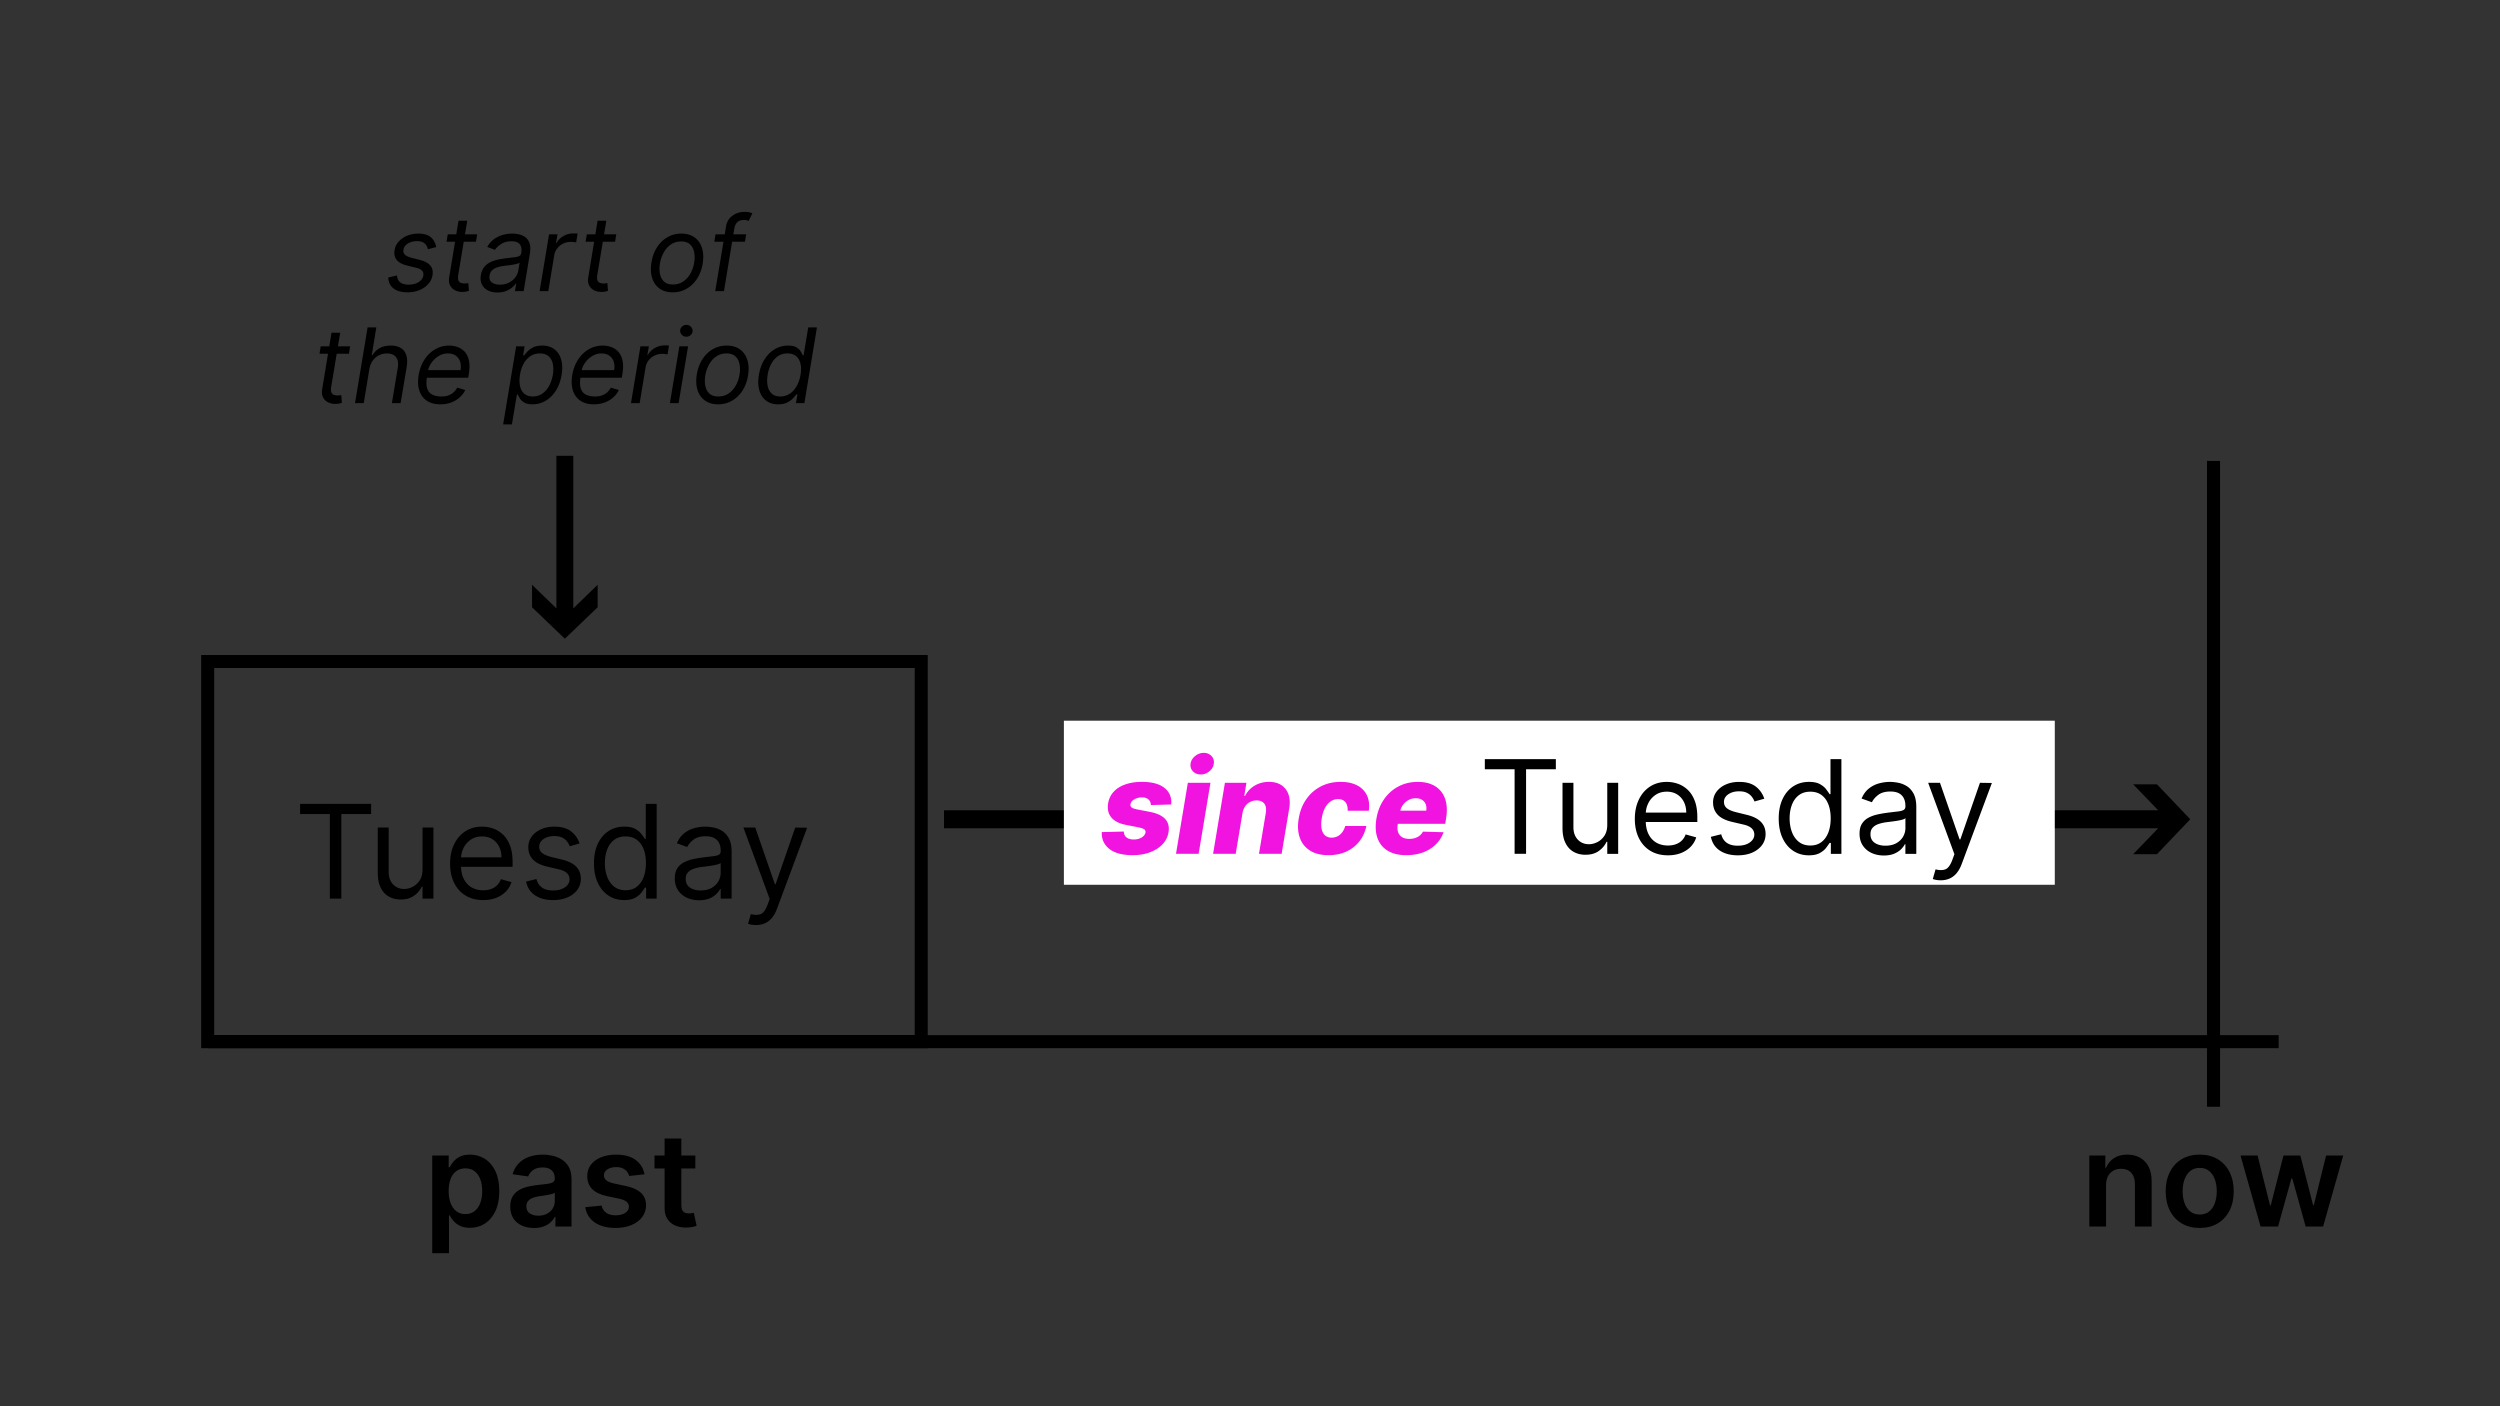 <svg version="1.2" baseProfile="tiny" xmlns="http://www.w3.org/2000/svg" viewBox="0 0 1920 1080"><rect x="0" y="0" width="1920" height="1080" fill="#333333" stroke="none"/><path d="M331.96 962.45v-75h12.64v9.02h.75c.66-1.33 1.6-2.74 2.81-4.24s2.84-2.79 4.9-3.87 4.69-1.62 7.88-1.62c4.21 0 8.02 1.07 11.42 3.21 3.4 2.14 6.1 5.3 8.1 9.48 2 4.18 3 9.3 3 15.36 0 5.99-.98 11.08-2.95 15.27-1.97 4.19-4.64 7.39-8.03 9.59-3.39 2.2-7.22 3.3-11.51 3.3-3.13 0-5.72-.52-7.78-1.56-2.06-1.04-3.71-2.3-4.95-3.78-1.24-1.48-2.21-2.88-2.89-4.21h-.53v29.05h-12.86zm12.6-47.72c0 3.53.5 6.62 1.51 9.27s2.46 4.72 4.37 6.2c1.91 1.48 4.22 2.22 6.94 2.22 2.84 0 5.22-.76 7.14-2.29s3.37-3.62 4.35-6.29 1.47-5.7 1.47-9.11c0-3.39-.49-6.39-1.46-9.02s-2.42-4.69-4.33-6.18-4.31-2.24-7.17-2.24c-2.75 0-5.08.72-7 2.17-1.92 1.44-3.37 3.47-4.35 6.07-.98 2.6-1.47 5.67-1.47 9.2zm65.56 28.37c-3.46 0-6.56-.62-9.32-1.86-2.76-1.24-4.94-3.08-6.53-5.52s-2.4-5.45-2.4-9.02c0-3.08.57-5.62 1.7-7.63 1.14-2.01 2.69-3.62 4.65-4.83 1.96-1.21 4.18-2.13 6.66-2.75 2.47-.63 5.04-1.08 7.69-1.37 3.2-.33 5.79-.63 7.78-.91 1.99-.27 3.44-.7 4.35-1.28.91-.58 1.37-1.49 1.37-2.72V905c0-2.67-.79-4.75-2.38-6.21-1.59-1.47-3.87-2.2-6.85-2.2-3.15 0-5.64.69-7.48 2.06-1.83 1.37-3.07 3-3.71 4.87l-12-1.71c.95-3.31 2.51-6.09 4.69-8.33s4.84-3.92 7.99-5.04c3.15-1.12 6.63-1.69 10.44-1.69 2.63 0 5.24.31 7.85.92 2.6.62 4.98 1.63 7.14 3.04 2.15 1.41 3.89 3.32 5.2 5.73 1.31 2.42 1.97 5.43 1.97 9.06V942h-12.36v-7.49h-.43c-.78 1.52-1.88 2.93-3.29 4.24-1.41 1.31-3.17 2.37-5.29 3.16s-4.6 1.19-7.44 1.19zm3.33-9.44c2.58 0 4.82-.52 6.71-1.54 1.89-1.03 3.36-2.4 4.39-4.1 1.03-1.71 1.54-3.56 1.54-5.58v-6.43c-.4.33-1.08.64-2.04.92s-2.03.53-3.21.75c-1.18.21-2.36.4-3.52.57-1.16.17-2.17.31-3.02.43-1.92.26-3.63.69-5.15 1.28-1.52.59-2.71 1.42-3.59 2.47-.88 1.05-1.31 2.41-1.31 4.07 0 2.37.86 4.16 2.59 5.36 1.74 1.19 3.94 1.8 6.61 1.8zm81.54-31.79l-11.72 1.28c-.33-1.18-.91-2.3-1.72-3.34-.82-1.04-1.91-1.88-3.28-2.52-1.37-.64-3.05-.96-5.04-.96-2.68 0-4.92.58-6.73 1.74-1.81 1.16-2.71 2.66-2.68 4.51-.02 1.59.56 2.88 1.76 3.87 1.19.99 3.18 1.81 5.95 2.45l9.3 1.99c5.16 1.11 9 2.88 11.52 5.29 2.52 2.41 3.79 5.58 3.82 9.48-.02 3.43-1.02 6.46-3 9.07-1.98 2.62-4.72 4.66-8.22 6.13-3.5 1.47-7.53 2.2-12.07 2.2-6.68 0-12.05-1.4-16.12-4.21s-6.5-6.72-7.28-11.74l12.54-1.21c.57 2.46 1.78 4.32 3.62 5.58 1.85 1.26 4.25 1.88 7.21 1.88 3.05 0 5.51-.63 7.37-1.88 1.86-1.25 2.79-2.8 2.79-4.65 0-1.56-.6-2.85-1.79-3.87-1.2-1.02-3.05-1.8-5.56-2.34l-9.3-1.95c-5.23-1.09-9.1-2.93-11.61-5.52-2.51-2.59-3.75-5.88-3.73-9.85-.02-3.36.89-6.28 2.75-8.75 1.86-2.47 4.45-4.39 7.78-5.75 3.33-1.36 7.17-2.04 11.52-2.04 6.39 0 11.43 1.36 15.11 4.08 3.65 2.71 5.93 6.39 6.81 11.03zm39.02-14.42v9.94h-31.36v-9.94h31.36zm-23.61-13.06h12.86v51.21c0 1.73.27 3.05.8 3.96s1.24 1.53 2.11 1.86c.88.33 1.85.5 2.91.5.8 0 1.54-.06 2.22-.18.67-.12 1.19-.22 1.54-.32l2.17 10.05c-.69.24-1.66.5-2.93.78-1.27.28-2.81.45-4.63.5-3.22.09-6.12-.4-8.7-1.47-2.58-1.08-4.62-2.75-6.13-5.03-1.5-2.27-2.24-5.11-2.22-8.52v-53.34zm1107.06 35.65V942h-12.86v-54.55h12.29v9.27h.64c1.26-3.05 3.26-5.48 6.02-7.28s6.17-2.7 10.25-2.7c3.76 0 7.05.81 9.85 2.42 2.8 1.61 4.98 3.94 6.53 7 1.55 3.05 2.31 6.76 2.29 11.11V942h-12.86v-32.74c0-3.65-.94-6.5-2.82-8.56s-4.48-3.09-7.79-3.09c-2.25 0-4.24.49-5.98 1.47s-3.1 2.4-4.08 4.24-1.48 4.09-1.48 6.72zm71.91 33.03c-5.33 0-9.94-1.17-13.85-3.52s-6.93-5.62-9.07-9.84c-2.14-4.21-3.21-9.14-3.21-14.77 0-5.63 1.07-10.57 3.21-14.81 2.14-4.24 5.17-7.53 9.07-9.87s8.52-3.52 13.85-3.52 9.94 1.17 13.85 3.52 6.93 5.63 9.07 9.87c2.14 4.24 3.21 9.17 3.21 14.81 0 5.63-1.07 10.56-3.21 14.77-2.14 4.21-5.17 7.49-9.07 9.84s-8.53 3.52-13.85 3.52zm.07-10.3c2.89 0 5.3-.8 7.24-2.4s3.39-3.75 4.35-6.45 1.44-5.71 1.44-9.02c0-3.34-.48-6.36-1.44-9.07s-2.41-4.87-4.35-6.48c-1.94-1.61-4.36-2.41-7.24-2.41-2.96 0-5.41.8-7.37 2.41-1.95 1.61-3.41 3.77-4.37 6.48s-1.44 5.73-1.44 9.07c0 3.31.48 6.32 1.44 9.02s2.42 4.85 4.37 6.45 4.41 2.4 7.37 2.4zm46.69 9.23l-15.41-54.55h13.1l9.59 38.35h.5l9.8-38.35h12.96l9.8 38.14h.53l9.45-38.14h13.14L1784.14 942h-13.39l-10.23-36.86h-.75L1749.55 942h-13.42z"/><path fill="none" stroke="#000" stroke-width="10" stroke-miterlimit="10" d="M160 800h1590m-50-446v496"/><path d="M408.61 466.37v-17.29l18.7 18.16v-117.2h12.99v117.2l18.7-18.16v17.29l-25.1 24.07h-.2l-25.09-24.07zm-73.62-276.62l-6.36 1.7c-.23-1.02-.62-2.01-1.18-2.97-.56-.96-1.41-1.74-2.56-2.36-1.15-.62-2.7-.92-4.67-.92-2.67 0-4.99.61-6.96 1.83s-3.1 2.77-3.38 4.65c-.28 1.65.09 2.96 1.14 3.95 1.04.98 2.78 1.79 5.23 2.41l6.25 1.59c3.75.97 6.42 2.41 8.03 4.33 1.6 1.92 2.14 4.42 1.63 7.49-.42 2.5-1.51 4.73-3.27 6.7-1.76 1.97-4.02 3.52-6.76 4.66-2.75 1.14-5.81 1.7-9.18 1.7-4.49 0-8.03-.97-10.63-2.91-2.59-1.94-3.98-4.76-4.15-8.45l6.7-1.59c.17 2.33 1.01 4.09 2.51 5.27 1.51 1.18 3.62 1.78 6.35 1.78 3.13 0 5.73-.67 7.81-2 2.08-1.33 3.27-2.94 3.55-4.82.28-1.53-.01-2.81-.9-3.83-.88-1.02-2.4-1.79-4.56-2.3l-6.93-1.7c-3.86-.97-6.57-2.44-8.11-4.43-1.54-1.99-2.06-4.49-1.55-7.5.42-2.46 1.48-4.64 3.2-6.53 1.71-1.89 3.87-3.38 6.48-4.46 2.6-1.08 5.44-1.62 8.51-1.62 4.32 0 7.55.94 9.69 2.83 2.14 1.87 3.5 4.37 4.07 7.5zm31.47-9.78l-.91 5.68h-22.61l.91-5.68h22.61zm-14.31-10.45h6.7l-6.93 41.59c-.3 1.89-.25 3.31.16 4.25.41.94 1.03 1.56 1.88 1.88.84.31 1.76.47 2.74.47.74 0 1.34-.04 1.82-.13.47-.08.85-.16 1.14-.21l.45 6.02c-.51.17-1.2.35-2.06.53-.86.18-1.92.27-3.17.27-1.89 0-3.67-.41-5.34-1.22s-2.95-2.05-3.84-3.72c-.89-1.67-1.13-3.77-.71-6.31l7.16-43.42zm29.88 55.11c-2.77 0-5.19-.53-7.27-1.58-2.08-1.05-3.63-2.58-4.63-4.57-1-2-1.28-4.42-.82-7.26.44-2.5 1.28-4.53 2.53-6.09s2.77-2.79 4.56-3.69c1.79-.9 3.72-1.57 5.8-2.02 2.07-.44 4.14-.79 6.21-1.04 2.69-.34 4.88-.61 6.56-.8 1.69-.19 2.95-.5 3.81-.94.85-.44 1.37-1.18 1.56-2.24v-.23c.45-2.78.08-4.96-1.11-6.52-1.19-1.56-3.32-2.34-6.39-2.34-3.18 0-5.84.7-7.98 2.1-2.14 1.4-3.72 2.9-4.74 4.49l-5.91-2.27c1.55-2.65 3.41-4.72 5.57-6.21s4.42-2.53 6.79-3.13 4.65-.9 6.85-.9c1.4 0 2.98.17 4.74.5 1.76.33 3.41 1.01 4.96 2.03 1.54 1.02 2.71 2.57 3.49 4.63.79 2.06.89 4.83.33 8.3l-4.77 28.75h-6.7l1.02-5.91h-.34c-.61.95-1.53 1.96-2.77 3.04s-2.8 2-4.69 2.76c-1.91.76-4.12 1.14-6.66 1.14zm1.93-6.02c2.65 0 4.98-.52 6.97-1.56 2-1.04 3.61-2.39 4.83-4.03 1.22-1.65 1.98-3.38 2.29-5.2l1.02-6.14c-.34.34-1.01.65-2.02.92-1 .27-2.14.51-3.4.71-1.26.2-2.48.37-3.67.51s-2.14.26-2.85.36c-1.78.23-3.47.59-5.07 1.09-1.6.5-2.95 1.25-4.03 2.24-1.09.99-1.77 2.34-2.03 4.05-.4 2.33.16 4.09 1.68 5.27 1.52 1.19 3.61 1.78 6.28 1.78zm30.46 5l7.27-43.64h6.48l-1.14 6.59h.45c1.14-2.16 2.87-3.91 5.2-5.26 2.33-1.34 4.8-2.02 7.41-2.02.51 0 1.13 0 1.85.01.72.01 1.28.04 1.68.1l-1.14 6.82c-.23-.06-.74-.15-1.53-.27-.8-.12-1.65-.18-2.56-.18-2.12 0-4.08.44-5.88 1.32-1.8.88-3.31 2.09-4.52 3.64-1.21 1.54-1.99 3.3-2.33 5.27l-4.55 27.61h-6.69zm58.86-43.64l-.91 5.68h-22.61l.91-5.68h22.61zm-14.32-10.45h6.7l-6.93 41.59c-.3 1.89-.25 3.31.16 4.25.41.94 1.03 1.56 1.88 1.88.84.31 1.76.47 2.74.47.74 0 1.34-.04 1.82-.13.47-.08.85-.16 1.14-.21l.45 6.02c-.51.17-1.2.35-2.06.53-.86.18-1.92.27-3.17.27-1.89 0-3.67-.41-5.34-1.22s-2.95-2.05-3.84-3.72c-.89-1.67-1.13-3.77-.71-6.31l7.16-43.42zm57.73 55c-4.02 0-7.37-.96-10.07-2.87-2.7-1.91-4.61-4.59-5.72-8.04-1.12-3.45-1.31-7.46-.57-12.05.72-4.47 2.16-8.37 4.32-11.69 2.16-3.32 4.84-5.9 8.04-7.73s6.73-2.74 10.6-2.74c4.02 0 7.38.96 10.08 2.88s4.62 4.61 5.74 8.07 1.3 7.5.54 12.12c-.72 4.43-2.16 8.3-4.32 11.6-2.16 3.31-4.84 5.87-8.04 7.7-3.21 1.83-6.74 2.75-10.6 2.75zm.11-6.02c3.07 0 5.74-.79 8.01-2.36 2.27-1.57 4.11-3.65 5.53-6.22 1.41-2.58 2.35-5.36 2.83-8.35.45-2.84.44-5.49-.06-7.94-.49-2.45-1.54-4.43-3.15-5.94-1.61-1.51-3.87-2.26-6.79-2.26-3.07 0-5.74.8-8.01 2.39-2.27 1.59-4.11 3.68-5.51 6.28-1.4 2.6-2.35 5.39-2.84 8.38-.45 2.84-.44 5.48.06 7.91.49 2.43 1.54 4.39 3.15 5.88 1.6 1.48 3.87 2.23 6.78 2.23zm56.25-38.53l-.91 5.68h-23.52l.91-5.68h23.52zm-23.75 43.64l8.3-49.66c.38-2.5 1.29-4.58 2.74-6.25 1.45-1.67 3.18-2.92 5.2-3.75 2.02-.83 4.07-1.25 6.15-1.25 1.65 0 2.97.13 3.96.4.99.27 1.72.51 2.17.74l-2.84 5.8c-.34-.11-.79-.26-1.35-.43-.56-.17-1.32-.26-2.29-.26-2.22 0-3.9.56-5.06 1.68-1.16 1.12-1.93 2.76-2.33 4.91L556 223.61h-6.7zm-280.39 42.36l-.91 5.68h-22.61l.91-5.68h22.61zm-14.32-10.45h6.7l-6.93 41.59c-.3 1.89-.25 3.31.16 4.25.41.94 1.03 1.56 1.88 1.88.84.31 1.76.47 2.74.47.74 0 1.34-.04 1.82-.13.47-.08.85-.16 1.14-.21l.45 6.02c-.51.17-1.2.35-2.06.53-.86.18-1.92.27-3.17.27-1.89 0-3.67-.41-5.34-1.22s-2.95-2.05-3.84-3.72c-.89-1.67-1.13-3.77-.71-6.31l7.16-43.42zm29.09 27.84l-4.32 26.25h-6.7l9.66-58.18h6.7l-3.52 21.36h.57a15.22 15.22 0 015.47-5.4c2.28-1.33 5.16-1.99 8.62-1.99 2.95 0 5.45.59 7.49 1.78 2.04 1.18 3.48 2.99 4.32 5.43.84 2.43.96 5.53.35 9.28l-4.66 27.73h-6.7l4.55-27.27c.57-3.47.11-6.15-1.38-8.05s-3.79-2.85-6.92-2.85c-2.2 0-4.24.46-6.12 1.39-1.88.93-3.48 2.28-4.77 4.06s-2.18 3.92-2.64 6.46zm54.43 27.16c-4.19 0-7.64-.93-10.37-2.8-2.73-1.87-4.63-4.48-5.71-7.84-1.08-3.36-1.25-7.28-.51-11.75s2.21-8.41 4.4-11.83c2.2-3.42 4.93-6.09 8.21-8.01 3.28-1.92 6.88-2.88 10.8-2.88 2.27 0 4.46.38 6.56 1.14 2.1.76 3.92 1.98 5.45 3.68 1.53 1.7 2.6 3.93 3.21 6.72s.57 6.21-.11 10.28l-.45 2.84h-33.64l.91-5.8h26.82c.44-2.46.33-4.66-.33-6.59-.65-1.93-1.78-3.46-3.38-4.57-1.6-1.12-3.62-1.68-6.07-1.68-2.52 0-4.87.68-7.05 2.03-2.18 1.35-4 3.06-5.45 5.11-1.46 2.06-2.37 4.14-2.73 6.26l-.8 5c-.57 3.62-.48 6.5.27 8.64.75 2.14 2.06 3.68 3.93 4.62s4.22 1.41 7.05 1.41c1.8 0 3.46-.25 4.97-.75 1.51-.5 2.87-1.26 4.06-2.27 1.19-1.01 2.2-2.28 3.01-3.79l6.14 1.82c-1.04 2.2-2.5 4.12-4.39 5.78-1.88 1.66-4.08 2.95-6.59 3.86-2.49.91-5.24 1.37-8.21 1.37zm48.3 15.45l10-60h6.48l-1.14 6.93h.8c.61-.76 1.45-1.73 2.53-2.91 1.08-1.18 2.53-2.24 4.35-3.18 1.82-.94 4.15-1.41 6.99-1.41 3.67 0 6.76.92 9.25 2.76 2.49 1.84 4.24 4.44 5.26 7.81s1.14 7.35.38 11.93c-.76 4.62-2.2 8.62-4.33 12s-4.74 5.99-7.84 7.84-6.46 2.77-10.1 2.77c-2.8 0-4.97-.47-6.49-1.41-1.52-.94-2.64-2.01-3.35-3.21-.71-1.2-1.25-2.2-1.63-3H397l-3.86 23.07h-6.73zm12.95-38.18c-.53 3.3-.52 6.2.03 8.71.55 2.51 1.64 4.47 3.27 5.88 1.63 1.41 3.79 2.12 6.48 2.12 2.8 0 5.27-.74 7.39-2.23s3.86-3.49 5.23-6.02c1.36-2.53 2.31-5.35 2.84-8.45.49-3.07.48-5.84-.04-8.31-.52-2.47-1.6-4.43-3.24-5.88-1.64-1.45-3.88-2.17-6.72-2.17-2.73 0-5.14.69-7.23 2.06-2.09 1.37-3.82 3.29-5.17 5.74-1.37 2.44-2.31 5.29-2.84 8.55zm56.71 22.73c-4.19 0-7.64-.93-10.37-2.8-2.73-1.87-4.63-4.48-5.71-7.84-1.08-3.36-1.25-7.28-.51-11.75s2.21-8.41 4.4-11.83c2.2-3.42 4.93-6.09 8.21-8.01 3.28-1.92 6.88-2.88 10.8-2.88 2.27 0 4.46.38 6.56 1.14 2.1.76 3.92 1.98 5.45 3.68 1.53 1.7 2.6 3.93 3.21 6.72s.57 6.21-.11 10.28l-.45 2.84h-33.64l.91-5.8h26.82c.44-2.46.33-4.66-.33-6.59-.65-1.93-1.78-3.46-3.38-4.57-1.6-1.12-3.62-1.68-6.07-1.68-2.52 0-4.87.68-7.05 2.03-2.18 1.35-4 3.06-5.45 5.11-1.46 2.06-2.37 4.14-2.73 6.26l-.8 5c-.57 3.62-.48 6.5.27 8.64.75 2.14 2.06 3.68 3.93 4.62s4.22 1.41 7.05 1.41c1.8 0 3.46-.25 4.97-.75 1.51-.5 2.87-1.26 4.06-2.27 1.19-1.01 2.2-2.28 3.01-3.79l6.14 1.82c-1.04 2.2-2.5 4.12-4.39 5.78-1.88 1.66-4.08 2.95-6.59 3.86-2.5.91-5.24 1.37-8.21 1.37zm28.52-.91l7.27-43.64h6.48l-1.14 6.59h.45c1.14-2.16 2.87-3.91 5.2-5.26 2.33-1.34 4.8-2.02 7.41-2.02.51 0 1.13 0 1.85.01.72.01 1.28.04 1.68.1l-1.14 6.82c-.23-.06-.74-.15-1.53-.27-.8-.12-1.65-.18-2.56-.18-2.12 0-4.08.44-5.88 1.32-1.8.88-3.31 2.09-4.52 3.64-1.21 1.54-1.99 3.3-2.33 5.27l-4.55 27.61h-6.69zm29.88 0l7.27-43.64h6.7l-7.27 43.64h-6.7zm12.67-51.02c-1.31 0-2.43-.44-3.37-1.33-.94-.89-1.41-1.96-1.41-3.21s.47-2.32 1.41-3.21 2.06-1.34 3.37-1.34 2.43.45 3.37 1.34 1.41 1.96 1.41 3.21-.47 2.32-1.41 3.21c-.94.88-2.06 1.33-3.37 1.33zm24.38 51.93c-4.02 0-7.37-.96-10.07-2.87-2.7-1.91-4.61-4.59-5.72-8.04-1.12-3.45-1.31-7.46-.57-12.05.72-4.47 2.16-8.37 4.32-11.69 2.16-3.32 4.84-5.9 8.04-7.73s6.73-2.74 10.6-2.74c4.02 0 7.38.96 10.08 2.88s4.62 4.61 5.74 8.07 1.3 7.5.54 12.12c-.72 4.43-2.16 8.3-4.32 11.6-2.16 3.31-4.84 5.87-8.04 7.7-3.21 1.83-6.74 2.75-10.6 2.75zm.11-6.02c3.07 0 5.74-.79 8.01-2.36 2.27-1.57 4.11-3.65 5.53-6.22 1.41-2.58 2.35-5.36 2.83-8.35.45-2.84.44-5.49-.06-7.94-.49-2.45-1.54-4.43-3.15-5.94-1.61-1.51-3.87-2.26-6.79-2.26-3.07 0-5.74.8-8.01 2.39-2.27 1.59-4.11 3.68-5.51 6.28-1.4 2.6-2.35 5.39-2.84 8.38-.45 2.84-.44 5.48.06 7.91.49 2.43 1.54 4.39 3.15 5.88 1.6 1.48 3.87 2.23 6.78 2.23zm46.02 6.02c-3.66 0-6.72-.92-9.2-2.77-2.48-1.85-4.23-4.46-5.24-7.84s-1.14-7.38-.38-12c.78-4.58 2.23-8.56 4.36-11.93 2.13-3.37 4.75-5.98 7.86-7.81 3.11-1.84 6.5-2.76 10.17-2.76 2.84 0 5.01.47 6.52 1.41 1.51.94 2.6 2 3.28 3.18.68 1.18 1.2 2.15 1.56 2.91h.57l3.58-21.48h6.7l-9.66 58.18h-6.48l1.14-6.7h-.8c-.63.8-1.5 1.79-2.61 3-1.12 1.2-2.59 2.27-4.42 3.21-1.83.93-4.14 1.4-6.95 1.4zm1.65-6.02c2.69 0 5.1-.71 7.23-2.12 2.13-1.41 3.91-3.37 5.33-5.88s2.41-5.41 2.95-8.71c.55-3.26.53-6.11-.06-8.56-.59-2.45-1.71-4.37-3.38-5.74s-3.87-2.06-6.62-2.06c-2.82 0-5.27.72-7.36 2.17-2.08 1.45-3.78 3.41-5.09 5.88-1.31 2.47-2.22 5.24-2.73 8.31-.51 3.11-.52 5.92-.03 8.45.49 2.53 1.54 4.54 3.14 6.02 1.62 1.49 3.82 2.24 6.62 2.24zM1656.56 656h-18.27l19.2-19.9H725v-13.82h932.49l-19.2-19.9h18.27l25.44 26.7v.21L1656.56 656z"/><path fill="#FFF" d="M817.07 553.5h761v126h-761z"/><path fill="#F113DF" d="M899.48 617.85l-15.66.43c.02-1.16-.24-2.18-.78-3.07s-1.31-1.58-2.31-2.08c-.99-.5-2.19-.75-3.59-.75-2.23 0-4.21.5-5.97 1.51-1.75 1.01-2.75 2.3-2.98 3.89-.17.85.08 1.59.73 2.2.65.62 2.08 1.16 4.28 1.63l10.23 1.99c5.26 1.04 9.07 2.85 11.45 5.43 2.38 2.58 3.22 5.96 2.54 10.16-.62 3.6-2.2 6.71-4.74 9.34s-5.77 4.66-9.68 6.09c-3.91 1.43-8.24 2.15-13 2.15-8 0-14.03-1.62-18.09-4.85-4.06-3.23-5.97-7.52-5.74-12.87l16.9-.43c.09 2.01.79 3.52 2.09 4.53 1.3 1.01 3.05 1.53 5.26 1.58 2.46.05 4.58-.46 6.34-1.53 1.76-1.06 2.76-2.38 3-3.94.12-1.02-.23-1.81-1.05-2.38-.82-.57-2.34-1.08-4.56-1.53l-9.2-1.81c-5.3-.99-9.13-2.92-11.47-5.77-2.34-2.85-3.15-6.47-2.42-10.85.59-3.5 2.03-6.48 4.31-8.93s5.28-4.31 8.98-5.59 7.94-1.92 12.7-1.92c7.62 0 13.38 1.55 17.28 4.65s5.62 7.34 5.15 12.72zm3.69 37.89l9.09-54.55h17.37l-9.09 54.55h-17.37zm19-60.94c-2.46 0-4.46-.82-6-2.45-1.54-1.63-2.14-3.59-1.81-5.86.36-2.3 1.52-4.25 3.5-5.86 1.98-1.61 4.18-2.42 6.62-2.42 2.46 0 4.44.81 5.95 2.42 1.5 1.61 2.09 3.57 1.76 5.89-.28 2.25-1.42 4.19-3.39 5.82-1.99 1.64-4.19 2.46-6.63 2.46zm32.03 29.83l-5.18 31.11h-17.37l9.09-54.55h16.51l-1.63 10.01h.6c1.73-3.36 4.21-5.99 7.44-7.88 3.23-1.89 6.87-2.84 10.92-2.84 3.84 0 7.03.85 9.57 2.56 2.54 1.7 4.35 4.09 5.42 7.15 1.06 3.07 1.24 6.66.53 10.78l-5.82 34.77h-17.37l5.22-31.36c.52-3.03.16-5.4-1.08-7.1s-3.26-2.56-6.05-2.56c-1.8 0-3.46.4-4.97 1.19-1.51.79-2.78 1.92-3.78 3.39-1.02 1.47-1.7 3.25-2.05 5.33zm66.09 32.14c-5.75 0-10.49-1.18-14.22-3.55-3.73-2.37-6.34-5.66-7.83-9.89-1.49-4.23-1.76-9.12-.82-14.68.9-5.59 2.8-10.49 5.72-14.72s6.63-7.52 11.15-9.89 9.63-3.55 15.34-3.55c5.04 0 9.29.91 12.73 2.73 3.44 1.82 5.94 4.4 7.49 7.72s2.01 7.23 1.37 11.7h-16.23c.14-2.77-.43-4.95-1.71-6.55-1.28-1.6-3.15-2.4-5.61-2.4-2.04 0-3.91.56-5.63 1.69-1.72 1.13-3.17 2.78-4.37 4.97-1.2 2.19-2.05 4.9-2.57 8.12s-.55 5.94-.09 8.15c.46 2.21 1.36 3.88 2.68 5.01s2.99 1.69 5.01 1.69c1.61 0 3.1-.34 4.47-1.03s2.57-1.7 3.61-3.04c1.03-1.34 1.82-2.96 2.36-4.88h16.23c-.95 4.52-2.74 8.46-5.38 11.81-2.64 3.35-5.97 5.95-10 7.81-4.02 1.85-8.59 2.78-13.7 2.78zm59.72 0c-5.71 0-10.43-1.13-14.19-3.39s-6.39-5.49-7.9-9.69c-1.51-4.2-1.79-9.2-.82-15 .95-5.63 2.88-10.56 5.81-14.79 2.92-4.23 6.61-7.52 11.04-9.87 4.44-2.36 9.41-3.53 14.9-3.53 3.88 0 7.33.6 10.33 1.81 3.01 1.21 5.49 3 7.44 5.38 1.95 2.38 3.29 5.3 4.01 8.75.72 3.46.72 7.42-.02 11.9l-.67 4.33h-47.41l1.56-10.08h31.25c.31-1.85.17-3.49-.41-4.94s-1.53-2.58-2.86-3.39-2.94-1.22-4.83-1.22c-1.92 0-3.71.44-5.38 1.33s-3.08 2.08-4.24 3.59-1.92 3.18-2.27 5.03l-1.92 10.33c-.36 2.3-.24 4.26.34 5.9.58 1.63 1.6 2.88 3.05 3.75 1.46.86 3.31 1.3 5.56 1.3 1.54 0 2.98-.21 4.31-.62 1.34-.41 2.53-1.04 3.57-1.86s1.89-1.86 2.56-3.09l15.84.46a24.564 24.564 0 01-5.93 9.32c-2.68 2.64-5.94 4.69-9.78 6.14-3.84 1.42-8.15 2.15-12.94 2.15z"/><path d="M1140.35 590.82v-7.81h54.54v7.81h-22.87v64.92h-8.81v-64.92h-22.86zm94.03 42.62V601.2h8.38v54.55h-8.38v-9.23h-.57c-1.28 2.77-3.27 5.12-5.96 7.05-2.7 1.93-6.11 2.89-10.23 2.89-3.41 0-6.44-.75-9.09-2.25-2.65-1.5-4.74-3.78-6.25-6.82-1.52-3.04-2.27-6.88-2.27-11.52v-34.66h8.38v34.09c0 3.98 1.12 7.15 3.36 9.52 2.24 2.37 5.1 3.55 8.58 3.55 2.08 0 4.21-.53 6.38-1.6s3.99-2.7 5.47-4.9c1.46-2.22 2.2-5.02 2.2-8.43zm46.59 23.44c-5.26 0-9.78-1.17-13.58-3.5-3.8-2.33-6.72-5.6-8.77-9.8-2.05-4.2-3.07-9.1-3.07-14.68 0-5.59 1.03-10.52 3.07-14.79 2.05-4.27 4.91-7.61 8.59-10.01 3.68-2.4 7.98-3.6 12.91-3.6 2.84 0 5.65.47 8.42 1.42 2.77.95 5.29 2.48 7.56 4.6s4.08 4.92 5.43 8.4c1.35 3.48 2.02 7.76 2.02 12.85v3.55h-42.04v-7.25h33.52c0-3.08-.61-5.82-1.83-8.24-1.22-2.41-2.95-4.32-5.18-5.72-2.24-1.4-4.87-2.1-7.9-2.1-3.34 0-6.22.82-8.65 2.47a16.4 16.4 0 00-5.59 6.41c-1.3 2.63-1.95 5.45-1.95 8.45v4.83c0 4.12.72 7.61 2.15 10.46 1.43 2.85 3.43 5.02 5.98 6.5s5.53 2.22 8.91 2.22c2.2 0 4.2-.31 5.98-.94s3.33-1.57 4.63-2.84c1.3-1.27 2.31-2.85 3.02-4.74l8.1 2.27c-.85 2.75-2.29 5.15-4.3 7.23-2.01 2.07-4.5 3.68-7.46 4.83-2.95 1.14-6.27 1.72-9.97 1.72zm74.01-43.47l-7.53 2.13c-.47-1.26-1.17-2.48-2.08-3.68-.91-1.2-2.15-2.18-3.71-2.96s-3.56-1.17-6-1.17c-3.34 0-6.11.76-8.33 2.29-2.21 1.53-3.32 3.46-3.32 5.81 0 2.08.76 3.73 2.27 4.94 1.52 1.21 3.88 2.21 7.1 3.02l8.1 1.99c4.88 1.18 8.51 2.99 10.9 5.42 2.39 2.43 3.59 5.54 3.59 9.36 0 3.13-.89 5.92-2.68 8.38-1.79 2.46-4.28 4.4-7.47 5.82s-6.91 2.13-11.15 2.13c-5.56 0-10.17-1.21-13.81-3.62-3.65-2.42-5.95-5.94-6.92-10.58l7.95-1.99c.76 2.94 2.2 5.14 4.31 6.6 2.12 1.47 4.89 2.2 8.33 2.2 3.91 0 7.01-.83 9.32-2.5 2.31-1.67 3.46-3.68 3.46-6.02 0-1.89-.66-3.49-1.99-4.78s-3.36-2.25-6.11-2.89l-9.09-2.13c-5-1.18-8.66-3.02-10.99-5.52-2.33-2.5-3.5-5.63-3.5-9.39 0-3.08.87-5.8 2.61-8.17 1.74-2.37 4.12-4.23 7.14-5.58 3.02-1.35 6.45-2.02 10.28-2.02 5.4 0 9.64 1.18 12.73 3.55s5.29 5.48 6.59 9.36zm34.23 43.47c-4.54 0-8.56-1.15-12.04-3.46-3.48-2.31-6.2-5.58-8.17-9.8-1.97-4.23-2.95-9.23-2.95-15 0-5.73.98-10.7 2.95-14.92 1.96-4.21 4.7-7.47 8.2-9.77 3.5-2.29 7.55-3.44 12.14-3.44 3.55 0 6.36.59 8.43 1.76 2.07 1.17 3.66 2.5 4.76 3.98 1.1 1.48 1.96 2.69 2.57 3.64h.71v-26.85h8.38v72.73h-8.1v-8.38h-1c-.62 1-1.49 2.24-2.63 3.75s-2.76 2.84-4.87 4.01-4.88 1.75-8.38 1.75zm1.14-7.53c3.36 0 6.2-.88 8.52-2.65 2.32-1.76 4.08-4.21 5.29-7.35 1.21-3.14 1.81-6.76 1.81-10.88 0-4.07-.59-7.64-1.78-10.71-1.19-3.07-2.94-5.46-5.26-7.17-2.32-1.72-5.19-2.57-8.59-2.57-3.55 0-6.51.91-8.86 2.72s-4.12 4.26-5.29 7.35-1.76 6.55-1.76 10.39c0 3.88.6 7.4 1.79 10.56s2.97 5.67 5.33 7.53 5.29 2.78 8.8 2.78zm56.39 7.67c-3.46 0-6.59-.66-9.41-1.97-2.82-1.31-5.05-3.22-6.71-5.72-1.66-2.5-2.49-5.52-2.49-9.07 0-3.13.62-5.66 1.85-7.62 1.23-1.95 2.88-3.49 4.94-4.6 2.06-1.11 4.34-1.95 6.84-2.5 2.5-.56 5.01-1 7.54-1.33 3.31-.43 6.01-.75 8.08-.98 2.07-.22 3.59-.61 4.54-1.15.96-.54 1.44-1.49 1.44-2.84v-.28c0-3.5-.95-6.23-2.86-8.17-1.91-1.94-4.79-2.91-8.65-2.91-4 0-7.14.88-9.41 2.63-2.27 1.75-3.87 3.62-4.79 5.61l-7.96-2.84c1.42-3.31 3.32-5.9 5.7-7.76 2.38-1.86 4.98-3.16 7.81-3.91 2.83-.75 5.62-1.12 8.36-1.12 1.75 0 3.77.21 6.05.62s4.5 1.26 6.64 2.54c2.14 1.28 3.92 3.21 5.34 5.79s2.13 6.04 2.13 10.37v35.94h-8.38v-7.39h-.43c-.57 1.18-1.52 2.45-2.84 3.8-1.33 1.35-3.09 2.5-5.29 3.45-2.18.93-4.87 1.41-8.04 1.41zm1.28-7.53c3.31 0 6.11-.65 8.4-1.95 2.28-1.3 4.01-2.98 5.18-5.04s1.76-4.23 1.76-6.5v-7.67c-.36.43-1.13.81-2.33 1.15-1.2.34-2.57.64-4.12.89s-3.05.46-4.51.64-2.63.33-3.53.44c-2.18.28-4.21.74-6.09 1.37-1.88.63-3.4 1.56-4.54 2.81-1.15 1.24-1.72 2.93-1.72 5.06 0 2.91 1.08 5.11 3.25 6.59 2.16 1.47 4.91 2.21 8.25 2.21zm42.47 26.56c-1.42 0-2.69-.11-3.8-.34-1.11-.23-1.88-.44-2.31-.66l2.13-7.39c3.05.78 5.6.76 7.63-.05 2.04-.82 3.8-3.26 5.29-7.33l1.56-4.26-20.17-54.83h9.09l15.06 43.47h.57l15.06-43.47 9.16.14-23.22 62.36c-1.04 2.77-2.33 5.07-3.87 6.91-1.54 1.83-3.32 3.2-5.35 4.1-2.02.9-4.3 1.35-6.83 1.35zM230.47 625.2v-7.81h54.55v7.81h-22.87v64.92h-8.81V625.2h-22.87zm94.03 42.61v-32.25h8.38v54.55h-8.38v-9.23h-.57c-1.28 2.77-3.27 5.12-5.97 7.05-2.7 1.93-6.11 2.89-10.23 2.89-3.41 0-6.44-.75-9.09-2.25-2.65-1.5-4.74-3.78-6.25-6.82-1.52-3.04-2.27-6.88-2.27-11.52v-34.66h8.38v34.09c0 3.98 1.12 7.15 3.36 9.52 2.24 2.37 5.1 3.55 8.58 3.55 2.08 0 4.21-.53 6.37-1.6 2.17-1.07 3.99-2.7 5.47-4.9 1.48-2.2 2.22-5.01 2.22-8.42zm46.59 23.44c-5.26 0-9.78-1.17-13.58-3.5s-6.72-5.6-8.77-9.8c-2.05-4.2-3.07-9.1-3.07-14.68 0-5.59 1.02-10.52 3.07-14.79s4.91-7.61 8.59-10.01c3.68-2.4 7.98-3.6 12.91-3.6 2.84 0 5.65.47 8.42 1.42 2.77.95 5.29 2.48 7.56 4.6 2.27 2.12 4.08 4.92 5.43 8.4 1.35 3.48 2.02 7.77 2.02 12.85v3.55h-42.05v-7.24h33.52c0-3.08-.61-5.82-1.83-8.24-1.22-2.41-2.95-4.32-5.18-5.72s-4.87-2.1-7.9-2.1c-3.34 0-6.22.82-8.65 2.47a16.4 16.4 0 00-5.59 6.41c-1.3 2.63-1.95 5.45-1.95 8.45v4.83c0 4.12.72 7.61 2.15 10.46 1.43 2.85 3.43 5.02 5.98 6.5s5.53 2.22 8.91 2.22c2.2 0 4.2-.31 5.98-.94 1.79-.63 3.33-1.57 4.63-2.84 1.3-1.27 2.31-2.85 3.02-4.74l8.1 2.27c-.85 2.75-2.29 5.16-4.3 7.23-2.01 2.07-4.5 3.68-7.46 4.83-2.94 1.14-6.27 1.71-9.96 1.71zm74.01-43.46l-7.53 2.13c-.47-1.25-1.17-2.48-2.08-3.67-.91-1.2-2.15-2.18-3.71-2.97s-3.56-1.17-6-1.17c-3.34 0-6.11.76-8.33 2.29-2.21 1.53-3.32 3.46-3.32 5.81 0 2.08.76 3.73 2.27 4.94 1.51 1.21 3.88 2.21 7.1 3.02l8.1 1.99c4.88 1.18 8.51 2.99 10.9 5.42s3.59 5.55 3.59 9.36c0 3.13-.89 5.92-2.68 8.38-1.79 2.46-4.28 4.4-7.48 5.82s-6.91 2.13-11.15 2.13c-5.56 0-10.17-1.21-13.81-3.62-3.65-2.42-5.95-5.94-6.92-10.58l7.95-1.99c.76 2.94 2.2 5.14 4.31 6.6 2.12 1.47 4.89 2.2 8.33 2.2 3.91 0 7.01-.83 9.32-2.5 2.31-1.67 3.46-3.67 3.46-6.02 0-1.89-.66-3.49-1.99-4.78s-3.36-2.25-6.11-2.89l-9.09-2.13c-5-1.18-8.66-3.02-10.99-5.52-2.33-2.5-3.5-5.63-3.5-9.39 0-3.08.87-5.8 2.61-8.17s4.12-4.23 7.14-5.58 6.45-2.02 10.28-2.02c5.4 0 9.64 1.18 12.73 3.55 3.1 2.35 5.29 5.47 6.6 9.36zm34.23 43.46c-4.55 0-8.56-1.15-12.04-3.46-3.48-2.31-6.2-5.58-8.17-9.8-1.97-4.23-2.95-9.23-2.95-15 0-5.73.98-10.7 2.95-14.92 1.96-4.21 4.7-7.47 8.2-9.77 3.5-2.3 7.55-3.44 12.15-3.44 3.55 0 6.36.59 8.43 1.76 2.07 1.17 3.66 2.5 4.76 3.98s1.96 2.69 2.57 3.64h.71v-26.85h8.38v72.73h-8.1v-8.38h-.99c-.62.99-1.49 2.24-2.63 3.75-1.14 1.5-2.76 2.84-4.87 4.01-2.09 1.17-4.9 1.75-8.4 1.75zm1.13-7.53c3.36 0 6.2-.88 8.52-2.65 2.32-1.76 4.08-4.21 5.29-7.35 1.21-3.14 1.81-6.76 1.81-10.88 0-4.07-.59-7.64-1.78-10.71-1.18-3.07-2.94-5.46-5.26-7.17-2.32-1.72-5.18-2.58-8.59-2.58-3.55 0-6.5.91-8.86 2.72-2.36 1.81-4.12 4.26-5.29 7.35s-1.76 6.55-1.76 10.39c0 3.88.6 7.4 1.79 10.56 1.2 3.16 2.97 5.67 5.33 7.53 2.37 1.86 5.3 2.79 8.8 2.79zm56.4 7.67c-3.46 0-6.59-.66-9.41-1.97-2.82-1.31-5.05-3.22-6.71-5.72-1.66-2.5-2.49-5.52-2.49-9.07 0-3.13.62-5.66 1.85-7.62 1.23-1.95 2.88-3.49 4.94-4.6 2.06-1.11 4.34-1.95 6.84-2.5 2.5-.56 5.01-1 7.55-1.33 3.31-.43 6.01-.75 8.08-.98 2.07-.22 3.59-.61 4.55-1.15.96-.54 1.44-1.49 1.44-2.84v-.28c0-3.5-.95-6.23-2.86-8.17-1.91-1.94-4.79-2.91-8.65-2.91-4 0-7.14.88-9.41 2.63-2.27 1.75-3.87 3.62-4.79 5.61l-7.95-2.84c1.42-3.31 3.32-5.9 5.7-7.76 2.38-1.86 4.98-3.16 7.81-3.91 2.83-.75 5.62-1.12 8.36-1.12 1.75 0 3.77.21 6.05.62 2.28.41 4.5 1.26 6.64 2.54 2.14 1.28 3.92 3.21 5.34 5.79s2.13 6.04 2.13 10.37v35.94h-8.38v-7.39h-.43c-.57 1.18-1.52 2.45-2.84 3.8-1.33 1.35-3.09 2.5-5.29 3.45-2.21.94-4.9 1.41-8.07 1.41zm1.27-7.53c3.31 0 6.11-.65 8.4-1.95 2.28-1.3 4.01-2.98 5.18-5.04s1.76-4.23 1.76-6.5v-7.67c-.35.43-1.13.81-2.33 1.15-1.2.34-2.57.64-4.12.89-1.55.25-3.05.46-4.51.64s-2.63.33-3.53.44c-2.18.28-4.21.74-6.09 1.37-1.88.63-3.4 1.56-4.55 2.81-1.15 1.24-1.72 2.93-1.72 5.06 0 2.91 1.08 5.11 3.25 6.59 2.17 1.48 4.93 2.21 8.26 2.21zm42.48 26.57c-1.42 0-2.69-.11-3.8-.34-1.11-.23-1.88-.44-2.31-.66l2.13-7.39c3.05.78 5.6.76 7.64-.05 2.04-.82 3.8-3.26 5.29-7.33l1.56-4.26-20.17-54.83h9.09l15.06 43.47h.57l15.06-43.47 9.16.14-23.22 62.36c-1.04 2.77-2.33 5.07-3.87 6.91-1.54 1.83-3.32 3.2-5.34 4.1-2.04.9-4.32 1.35-6.85 1.35z"/><path fill="none" stroke="#000" stroke-width="10" stroke-miterlimit="10" d="M159.5 508.02h548V800h-548z"/></svg>